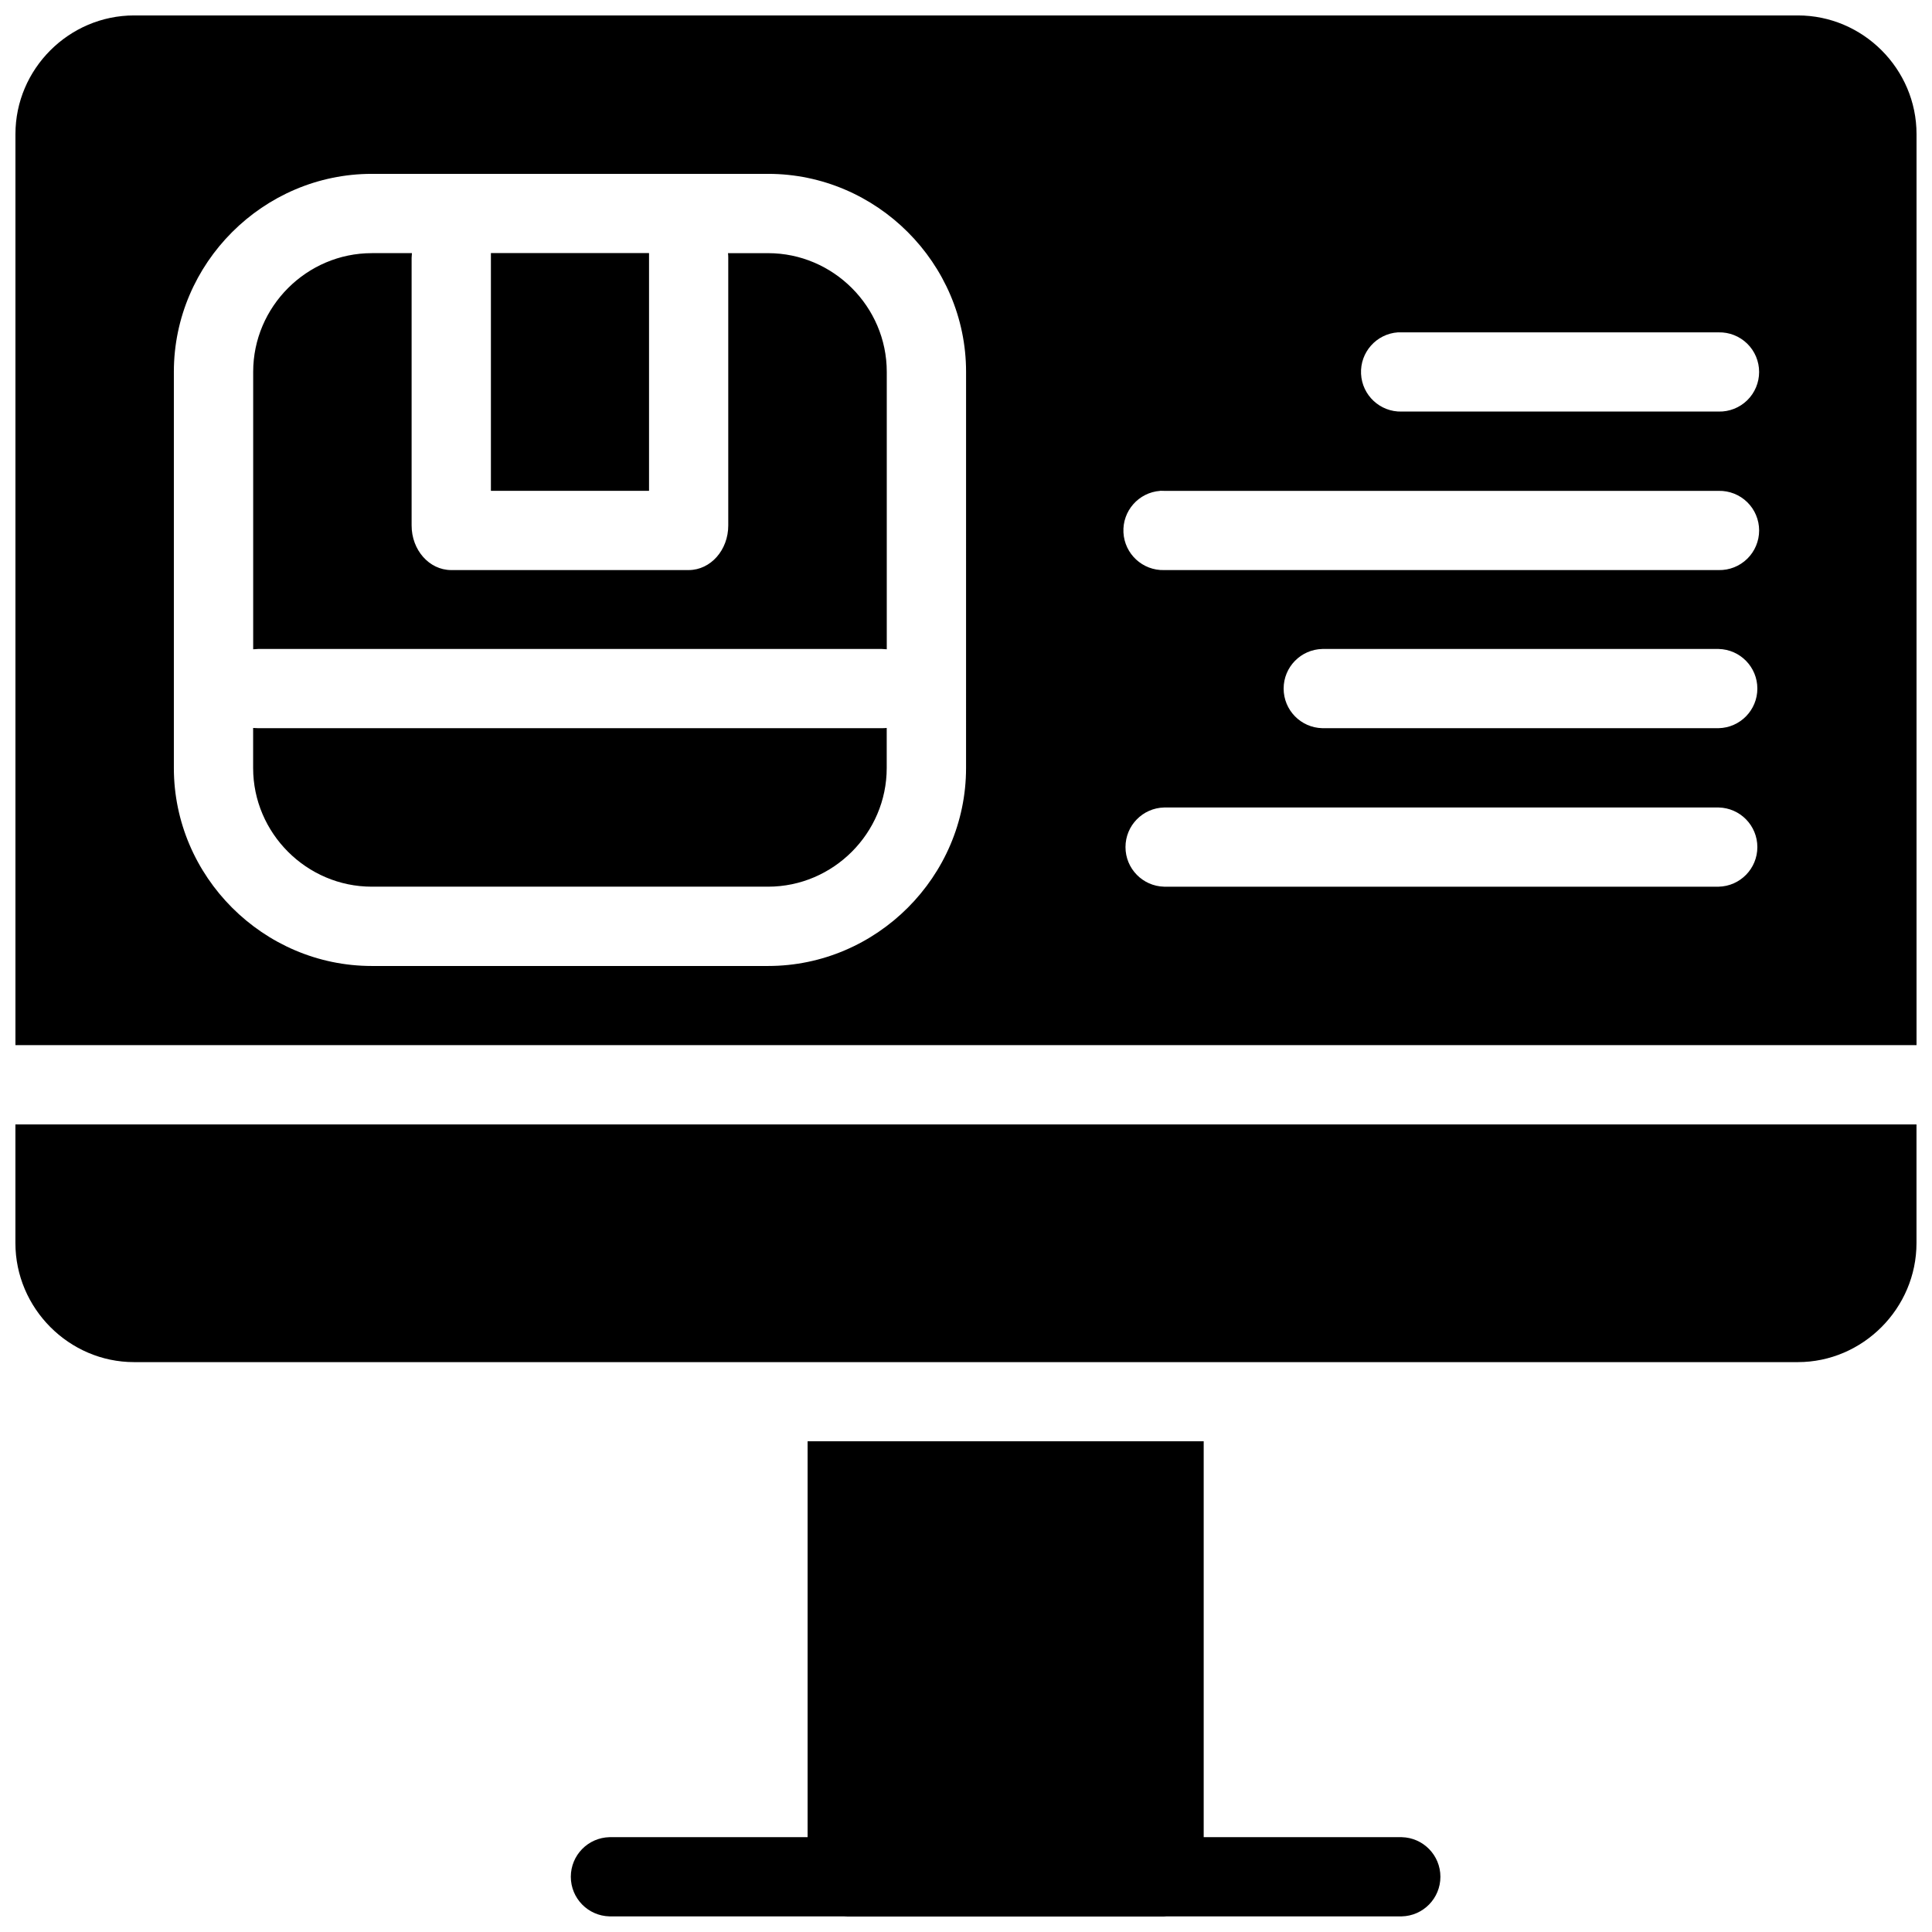 <?xml version="1.0" encoding="UTF-8"?>
<!-- Uploaded to: ICON Repo, www.svgrepo.com, Generator: ICON Repo Mixer Tools -->
<svg width="800px" height="800px" version="1.1" viewBox="144 144 512 512" xmlns="http://www.w3.org/2000/svg">
 <defs>
  <clipPath id="a">
   <path d="m148.09 148.09h503.81v503.81h-503.81z"/>
  </clipPath>
 </defs>
 <g clip-path="url(#a)">
  <path d="m179.54 148.09c-17.266 0-31.449 14.184-31.449 31.449v241.43h503.81v-241.43c0-17.266-14.184-31.449-31.449-31.449zm63.004 41.984h105.01c28.773 0 52.465 23.688 52.465 52.461l-0.004 105c0 28.773-23.688 52.461-52.465 52.461h-105.01c-28.773 0-52.465-23.688-52.465-52.461v-105c0-28.773 23.688-52.461 52.465-52.461zm31.551 20.992v63.016h41.906v-63.016zm-31.551 0.02c-17.266 0-31.449 14.184-31.449 31.445v73.535h-0.004c0.43-0.047 0.863-0.074 1.293-0.082h165.33c0.43 0.008 0.863 0.035 1.289 0.082v-73.531c0-17.262-14.184-31.445-31.449-31.445l-10.621-0.004c0.043 0.422 0.062 0.848 0.062 1.273v70.867c0.02 6.519-4.66 11.824-10.457 11.848h-63c-5.797-0.023-10.477-5.328-10.457-11.848v-70.867c0.008-0.426 0.035-0.852 0.082-1.273zm271.91 20.992c0.332-0.016 0.668-0.016 1.004 0h83.996c2.824-0.062 5.555 1.016 7.574 2.992 2.019 1.973 3.156 4.68 3.156 7.504s-1.137 5.531-3.156 7.508c-2.019 1.973-4.75 3.051-7.574 2.988h-83.996c-5.711 0.145-10.492-4.297-10.766-10.004-0.273-5.707 4.062-10.586 9.762-10.988zm-62.961 41.984c0.348-0.008 0.695-0.004 1.043 0.023h146.92c2.824-0.062 5.555 1.016 7.574 2.988 2.019 1.977 3.156 4.68 3.156 7.508 0 2.824-1.137 5.527-3.156 7.504-2.019 1.977-4.75 3.055-7.574 2.992h-146.92c-5.711 0.168-10.516-4.258-10.812-9.965-0.293-5.711 4.027-10.609 9.727-11.027 0.016-0.008 0.027-0.016 0.043-0.023zm42.949 41.922h105.01c5.707 0.129 10.266 4.789 10.266 10.496 0 5.711-4.559 10.371-10.266 10.496h-105.01c-5.707-0.125-10.266-4.785-10.266-10.496 0-5.707 4.559-10.367 10.266-10.496zm-283.36 20.934v10.617c0 17.262 14.184 31.445 31.449 31.445h105.01c17.266 0 31.449-14.184 31.449-31.445v-10.617c-0.43 0.039-0.859 0.062-1.289 0.059h-165.33c-0.43 0-0.863-0.02-1.293-0.059zm241.45 21.074h146.92c5.707 0.125 10.266 4.785 10.266 10.496 0 5.707-4.559 10.367-10.266 10.496h-146.92c-5.703-0.129-10.266-4.789-10.266-10.496 0-5.711 4.562-10.371 10.266-10.496zm-304.45 83.988v31.445c0 17.262 14.184 31.551 31.449 31.551h440.91c17.266 0 31.449-14.289 31.449-31.551v-31.445zm209.94 83.969v104.92h-52.484c-5.707 0.125-10.266 4.789-10.266 10.496 0 5.707 4.559 10.367 10.266 10.496h62.078c0.301 0.027 0.602 0.039 0.902 0.039h83.977c0.23-0.004 0.465-0.02 0.695-0.039h62.266c5.707-0.125 10.266-4.789 10.266-10.496 0-5.707-4.559-10.371-10.266-10.496h-52.465v-104.92z"/>
 </g>
</svg>